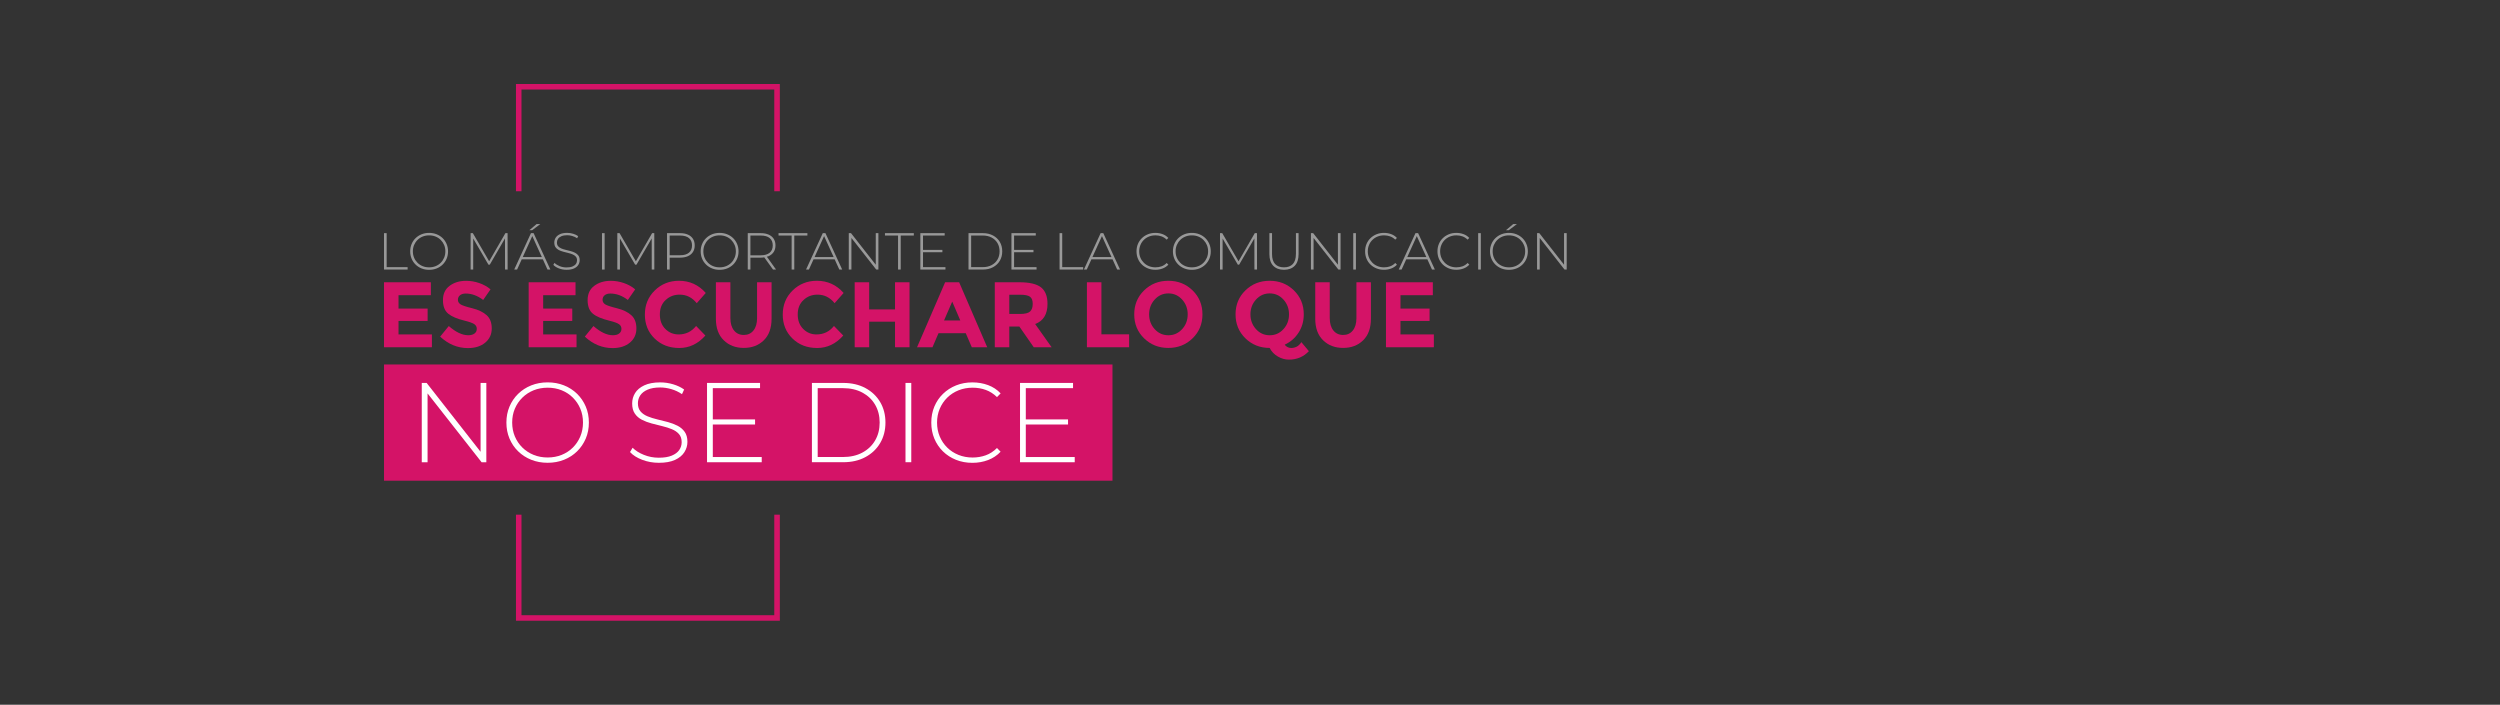 <?xml version="1.0" encoding="utf-8"?>
<!-- Generator: Adobe Illustrator 25.4.1, SVG Export Plug-In . SVG Version: 6.00 Build 0)  -->
<svg version="1.1" id="Capa_1" xmlns="http://www.w3.org/2000/svg" xmlns:xlink="http://www.w3.org/1999/xlink" x="0px" y="0px"
	 viewBox="0 0 1160 327" style="enable-background:new 0 0 1160 327;" xml:space="preserve">
<rect x="0" y="0" width="1160" height="327" fill="#333333" stroke="none"/>
<style type="text/css">
	.st0{fill:#999999;}
	.st1{fill:#D41367;}
	.st2{fill:#FFFFFF;}
</style>
<g>
	<g>
		<g>
			<polygon class="st0" points="179.41,108.18 178.18,108.18 178.18,125.07 189.13,125.07 189.13,123.96 179.41,123.96 			"/>
			<path class="st0" d="M205.39,110.5c-0.79-0.77-1.72-1.37-2.79-1.8c-1.07-0.43-2.23-0.64-3.49-0.64s-2.42,0.21-3.49,0.64
				c-1.07,0.43-2,1.03-2.8,1.81c-0.8,0.78-1.41,1.69-1.84,2.73c-0.44,1.04-0.65,2.17-0.65,3.39s0.22,2.35,0.65,3.39
				c0.43,1.04,1.05,1.95,1.84,2.73c0.8,0.78,1.73,1.38,2.8,1.81c1.07,0.43,2.23,0.64,3.49,0.64s2.42-0.21,3.49-0.64
				c1.07-0.43,2-1.03,2.79-1.8c0.79-0.77,1.4-1.68,1.84-2.71s0.66-2.17,0.66-3.41s-0.22-2.38-0.66-3.41S206.18,111.27,205.39,110.5z
				 M206.08,119.57c-0.38,0.9-0.9,1.69-1.58,2.36c-0.67,0.68-1.47,1.2-2.39,1.57c-0.92,0.37-1.91,0.55-2.99,0.55
				c-1.08,0-2.07-0.18-2.99-0.55c-0.92-0.37-1.72-0.89-2.4-1.57c-0.68-0.68-1.22-1.46-1.59-2.36c-0.38-0.9-0.57-1.88-0.57-2.94
				c0-1.08,0.19-2.06,0.57-2.95c0.38-0.89,0.91-1.68,1.59-2.35c0.68-0.68,1.48-1.2,2.4-1.57c0.92-0.37,1.91-0.55,2.99-0.55
				c1.08,0,2.07,0.18,2.99,0.55c0.92,0.37,1.71,0.89,2.39,1.57c0.68,0.68,1.2,1.46,1.58,2.35c0.38,0.89,0.57,1.88,0.57,2.95
				C206.64,117.69,206.46,118.67,206.08,119.57z"/>
			<polygon class="st0" points="234.51,108.18 226.97,121.24 219.4,108.18 218.37,108.18 218.37,125.07 219.57,125.07 
				219.57,110.66 226.64,122.82 227.25,122.82 234.31,110.62 234.34,125.07 235.54,125.07 235.52,108.18 			"/>
			<polygon class="st0" points="250.72,103.96 248.98,103.96 245.63,106.81 246.93,106.81 			"/>
			<path class="st0" d="M246.37,108.18l-7.77,16.89h1.33l2.16-4.75h9.79l2.16,4.75h1.33l-7.77-16.89H246.37z M242.56,119.28
				l4.42-9.74l4.43,9.74H242.56z"/>
			<path class="st0" d="M266.85,117.3c-0.63-0.32-1.31-0.58-2.05-0.78c-0.74-0.2-1.49-0.39-2.24-0.57
				c-0.76-0.18-1.45-0.39-2.07-0.65c-0.63-0.26-1.13-0.6-1.51-1.04c-0.38-0.43-0.57-1.01-0.57-1.74c0-0.63,0.17-1.19,0.51-1.7
				c0.34-0.51,0.86-0.91,1.57-1.22c0.71-0.3,1.6-0.46,2.68-0.46c0.76,0,1.54,0.12,2.35,0.35c0.81,0.23,1.57,0.59,2.28,1.07
				l0.46-0.99c-0.64-0.47-1.42-0.84-2.33-1.11c-0.91-0.27-1.83-0.41-2.76-0.41c-1.38,0-2.52,0.21-3.4,0.63
				c-0.88,0.42-1.54,0.96-1.95,1.64c-0.42,0.68-0.63,1.42-0.63,2.22c0,0.88,0.19,1.6,0.57,2.16c0.38,0.55,0.88,0.99,1.51,1.31
				c0.63,0.32,1.32,0.58,2.08,0.78c0.76,0.2,1.5,0.39,2.24,0.57c0.74,0.18,1.42,0.39,2.05,0.65s1.13,0.6,1.52,1.04
				c0.39,0.43,0.58,1.01,0.58,1.74c0,0.61-0.17,1.17-0.52,1.66c-0.35,0.5-0.88,0.9-1.59,1.19c-0.72,0.3-1.64,0.45-2.76,0.45
				c-1.13,0-2.19-0.2-3.2-0.61c-1.01-0.41-1.8-0.91-2.38-1.51l-0.55,0.92c0.61,0.68,1.48,1.23,2.59,1.65
				c1.12,0.43,2.3,0.64,3.56,0.64c1.4,0,2.55-0.2,3.44-0.61c0.89-0.41,1.56-0.96,1.99-1.64c0.43-0.68,0.65-1.42,0.65-2.21
				c0-0.87-0.19-1.58-0.58-2.12C267.99,118.06,267.48,117.62,266.85,117.3z"/>
			<rect x="279.32" y="108.18" class="st0" width="1.23" height="16.89"/>
			<polygon class="st0" points="302.58,108.18 295.04,121.24 287.48,108.18 286.44,108.18 286.44,125.07 287.65,125.07 
				287.65,110.66 294.71,122.82 295.32,122.82 302.39,110.62 302.41,125.07 303.61,125.07 303.59,108.18 			"/>
			<path class="st0" d="M319.2,108.86c-1.01-0.45-2.23-0.68-3.64-0.68h-6.06v16.89h1.23v-5.52h4.82c1.42,0,2.63-0.23,3.64-0.68
				c1.01-0.45,1.79-1.1,2.34-1.95s0.82-1.87,0.82-3.04c0-1.21-0.27-2.23-0.82-3.08S320.21,109.31,319.2,108.86z M319.69,117.24
				c-0.94,0.8-2.32,1.19-4.14,1.19h-4.82v-9.14h4.82c1.82,0,3.2,0.4,4.14,1.19c0.94,0.8,1.41,1.93,1.41,3.39
				C321.1,115.32,320.63,116.44,319.69,117.24z"/>
			<path class="st0" d="M340.18,110.5c-0.79-0.77-1.72-1.37-2.79-1.8c-1.07-0.43-2.23-0.64-3.49-0.64s-2.42,0.21-3.49,0.64
				c-1.07,0.43-2,1.03-2.8,1.81c-0.8,0.78-1.41,1.69-1.84,2.73c-0.44,1.04-0.65,2.17-0.65,3.39s0.22,2.35,0.65,3.39
				c0.43,1.04,1.05,1.95,1.84,2.73c0.8,0.78,1.73,1.38,2.8,1.81c1.07,0.43,2.23,0.64,3.49,0.64s2.42-0.21,3.49-0.64
				c1.07-0.43,2-1.03,2.79-1.8c0.79-0.77,1.4-1.68,1.84-2.71s0.66-2.17,0.66-3.41s-0.22-2.38-0.66-3.41S340.97,111.27,340.18,110.5z
				 M340.87,119.57c-0.38,0.9-0.9,1.69-1.58,2.36c-0.67,0.68-1.47,1.2-2.39,1.57c-0.92,0.37-1.91,0.55-2.99,0.55
				s-2.07-0.18-2.99-0.55c-0.92-0.37-1.72-0.89-2.4-1.57c-0.68-0.68-1.22-1.46-1.59-2.36c-0.38-0.9-0.57-1.88-0.57-2.94
				c0-1.08,0.19-2.06,0.57-2.95c0.38-0.89,0.91-1.68,1.59-2.35c0.68-0.68,1.48-1.2,2.4-1.57c0.92-0.37,1.91-0.55,2.99-0.55
				s2.07,0.18,2.99,0.55c0.92,0.37,1.71,0.89,2.39,1.57c0.68,0.68,1.2,1.46,1.58,2.35c0.38,0.89,0.57,1.88,0.57,2.95
				C341.44,117.69,341.25,118.67,340.87,119.57z"/>
			<path class="st0" d="M356.66,118.86c1.01-0.46,1.79-1.11,2.34-1.95s0.82-1.85,0.82-3.03c0-1.21-0.27-2.23-0.82-3.08
				s-1.33-1.49-2.34-1.94c-1.01-0.45-2.23-0.68-3.64-0.68h-6.06v16.89h1.23v-5.52h4.82c0.58,0,1.1-0.06,1.61-0.14l4.06,5.66h1.4
				l-4.26-5.95C356.1,119.03,356.4,118.97,356.66,118.86z M348.19,118.46v-9.17h4.82c1.82,0,3.2,0.4,4.14,1.19
				c0.94,0.8,1.41,1.93,1.41,3.39c0,1.45-0.47,2.57-1.41,3.38c-0.94,0.8-2.32,1.21-4.14,1.21H348.19z"/>
			<polygon class="st0" points="374.63,108.18 361.24,108.18 361.24,109.29 367.32,109.29 367.32,125.07 368.55,125.07 
				368.55,109.29 374.63,109.29 			"/>
			<path class="st0" d="M381.77,108.18L374,125.07h1.33l2.16-4.75h9.79l2.16,4.75h1.33L383,108.18H381.77z M377.96,119.28l4.42-9.74
				l4.43,9.74H377.96z"/>
			<polygon class="st0" points="406.35,122.84 394.87,108.18 393.83,108.18 393.83,125.07 395.06,125.07 395.06,110.41 
				406.56,125.07 407.58,125.07 407.58,108.18 406.35,108.18 			"/>
			<polygon class="st0" points="410.62,109.29 416.7,109.29 416.7,125.07 417.93,125.07 417.93,109.29 424.01,109.29 424.01,108.18 
				410.62,108.18 			"/>
			<polygon class="st0" points="428.28,117.03 437.27,117.03 437.27,115.95 428.28,115.95 428.28,109.29 438.33,109.29 
				438.33,108.18 427.04,108.18 427.04,125.07 438.69,125.07 438.69,123.96 428.28,123.96 			"/>
			<path class="st0" d="M460.77,109.27c-1.35-0.72-2.92-1.09-4.7-1.09h-6.68v16.89h6.68c1.78,0,3.35-0.36,4.7-1.09
				s2.4-1.72,3.15-2.99c0.75-1.27,1.12-2.73,1.12-4.37c0-1.64-0.37-3.1-1.12-4.37C463.17,110.99,462.12,109.99,460.77,109.27z
				 M462.84,120.42c-0.64,1.1-1.55,1.97-2.73,2.59c-1.17,0.63-2.56,0.94-4.15,0.94h-5.35v-14.67h5.35c1.59,0,2.97,0.31,4.15,0.94
				c1.17,0.63,2.08,1.49,2.73,2.59c0.64,1.1,0.96,2.37,0.96,3.8C463.81,118.06,463.48,119.32,462.84,120.42z"/>
			<polygon class="st0" points="470.54,117.03 479.53,117.03 479.53,115.95 470.54,115.95 470.54,109.29 480.6,109.29 480.6,108.18 
				469.31,108.18 469.31,125.07 480.96,125.07 480.96,123.96 470.54,123.96 			"/>
			<polygon class="st0" points="492.87,108.18 491.64,108.18 491.64,125.07 502.59,125.07 502.59,123.96 492.87,123.96 			"/>
			<path class="st0" d="M510.7,108.18l-7.77,16.89h1.33l2.16-4.75h9.79l2.16,4.75h1.33l-7.77-16.89H510.7z M506.89,119.28l4.42-9.74
				l4.43,9.74H506.89z"/>
			<path class="st0" d="M530.73,111.32c0.68-0.68,1.49-1.2,2.41-1.57c0.92-0.37,1.93-0.55,3-0.55c0.98,0,1.91,0.16,2.79,0.47
				c0.87,0.31,1.67,0.82,2.4,1.53l0.77-0.8c-0.74-0.79-1.63-1.38-2.67-1.76c-1.04-0.39-2.15-0.58-3.34-0.58
				c-1.25,0-2.41,0.21-3.47,0.64c-1.06,0.43-1.99,1.03-2.79,1.8c-0.8,0.77-1.41,1.68-1.84,2.71c-0.44,1.04-0.65,2.17-0.65,3.41
				s0.22,2.38,0.65,3.41c0.43,1.04,1.04,1.94,1.83,2.71c0.79,0.77,1.72,1.37,2.79,1.8c1.07,0.43,2.23,0.64,3.49,0.64
				c1.19,0,2.3-0.2,3.34-0.59c1.04-0.39,1.93-0.98,2.67-1.77l-0.77-0.8c-0.72,0.72-1.52,1.24-2.4,1.56
				c-0.88,0.31-1.81,0.47-2.79,0.47c-1.08,0-2.08-0.18-3-0.55c-0.93-0.37-1.73-0.89-2.41-1.57c-0.68-0.68-1.22-1.46-1.59-2.36
				c-0.38-0.9-0.57-1.88-0.57-2.94s0.19-2.04,0.57-2.94C529.52,112.78,530.05,111.99,530.73,111.32z"/>
			<path class="st0" d="M559.3,110.5c-0.79-0.77-1.72-1.37-2.79-1.8c-1.07-0.43-2.23-0.64-3.49-0.64s-2.42,0.21-3.49,0.64
				c-1.07,0.43-2,1.03-2.8,1.81c-0.8,0.78-1.41,1.69-1.84,2.73c-0.44,1.04-0.65,2.17-0.65,3.39s0.22,2.35,0.65,3.39
				c0.43,1.04,1.05,1.95,1.84,2.73c0.8,0.78,1.73,1.38,2.8,1.81c1.07,0.43,2.23,0.64,3.49,0.64s2.42-0.21,3.49-0.64
				c1.07-0.43,2-1.03,2.79-1.8c0.79-0.77,1.4-1.68,1.84-2.71s0.66-2.17,0.66-3.41s-0.22-2.38-0.66-3.41S560.09,111.27,559.3,110.5z
				 M559.99,119.57c-0.38,0.9-0.9,1.69-1.58,2.36c-0.67,0.68-1.47,1.2-2.39,1.57c-0.92,0.37-1.91,0.55-2.99,0.55
				s-2.07-0.18-2.99-0.55c-0.92-0.37-1.72-0.89-2.4-1.57c-0.68-0.68-1.22-1.46-1.59-2.36c-0.38-0.9-0.57-1.88-0.57-2.94
				c0-1.08,0.19-2.06,0.57-2.95c0.38-0.89,0.91-1.68,1.59-2.35c0.68-0.68,1.48-1.2,2.4-1.57c0.92-0.37,1.91-0.55,2.99-0.55
				s2.07,0.18,2.99,0.55c0.92,0.37,1.71,0.89,2.39,1.57c0.68,0.68,1.2,1.46,1.58,2.35c0.38,0.89,0.57,1.88,0.57,2.95
				C560.56,117.69,560.37,118.67,559.99,119.57z"/>
			<polygon class="st0" points="582.22,108.18 574.68,121.24 567.12,108.18 566.08,108.18 566.08,125.07 567.29,125.07 
				567.29,110.66 574.36,122.82 574.96,122.82 582.03,110.62 582.05,125.07 583.26,125.07 583.23,108.18 			"/>
			<path class="st0" d="M601.3,117.85c0,2.11-0.48,3.67-1.45,4.68c-0.97,1.01-2.32,1.52-4.08,1.52c-1.77,0-3.14-0.51-4.1-1.52
				c-0.97-1.01-1.45-2.57-1.45-4.68v-9.67H589v9.72c0,2.41,0.6,4.23,1.81,5.45c1.21,1.22,2.86,1.83,4.95,1.83
				c2.11,0,3.76-0.61,4.97-1.83c1.2-1.22,1.81-3.04,1.81-5.45v-9.72h-1.23V117.85z"/>
			<polygon class="st0" points="620.79,122.84 609.31,108.18 608.27,108.18 608.27,125.07 609.5,125.07 609.5,110.41 621.01,125.07 
				622.02,125.07 622.02,108.18 620.79,108.18 			"/>
			<rect x="627.91" y="108.18" class="st0" width="1.23" height="16.89"/>
			<path class="st0" d="M636.8,111.32c0.68-0.68,1.49-1.2,2.41-1.57c0.92-0.37,1.93-0.55,3-0.55c0.98,0,1.91,0.16,2.79,0.47
				c0.87,0.31,1.67,0.82,2.4,1.53l0.77-0.8c-0.74-0.79-1.63-1.38-2.67-1.76c-1.04-0.39-2.15-0.58-3.34-0.58
				c-1.25,0-2.41,0.21-3.47,0.64c-1.06,0.43-1.99,1.03-2.79,1.8c-0.8,0.77-1.41,1.68-1.84,2.71c-0.44,1.04-0.65,2.17-0.65,3.41
				s0.22,2.38,0.65,3.41c0.43,1.04,1.04,1.94,1.83,2.71c0.79,0.77,1.72,1.37,2.79,1.8c1.07,0.43,2.23,0.64,3.49,0.64
				c1.19,0,2.3-0.2,3.34-0.59c1.04-0.39,1.93-0.98,2.67-1.77l-0.77-0.8c-0.72,0.72-1.52,1.24-2.4,1.56
				c-0.88,0.31-1.81,0.47-2.79,0.47c-1.08,0-2.08-0.18-3-0.55c-0.93-0.37-1.73-0.89-2.41-1.57c-0.68-0.68-1.22-1.46-1.59-2.36
				c-0.38-0.9-0.57-1.88-0.57-2.94s0.19-2.04,0.57-2.94C635.58,112.78,636.11,111.99,636.8,111.32z"/>
			<path class="st0" d="M656.78,108.18l-7.77,16.89h1.33l2.16-4.75h9.79l2.16,4.75h1.33l-7.77-16.89H656.78z M652.97,119.28
				l4.42-9.74l4.43,9.74H652.97z"/>
			<path class="st0" d="M670.37,111.32c0.68-0.68,1.49-1.2,2.41-1.57c0.92-0.37,1.93-0.55,3-0.55c0.98,0,1.91,0.16,2.79,0.47
				c0.87,0.31,1.67,0.82,2.4,1.53l0.77-0.8c-0.74-0.79-1.63-1.38-2.67-1.76c-1.04-0.39-2.15-0.58-3.34-0.58
				c-1.25,0-2.41,0.21-3.47,0.64c-1.06,0.43-1.99,1.03-2.79,1.8c-0.8,0.77-1.41,1.68-1.84,2.71c-0.44,1.04-0.65,2.17-0.65,3.41
				s0.22,2.38,0.65,3.41c0.43,1.04,1.04,1.94,1.83,2.71c0.79,0.77,1.72,1.37,2.79,1.8c1.07,0.43,2.23,0.64,3.49,0.64
				c1.19,0,2.3-0.2,3.34-0.59c1.04-0.39,1.93-0.98,2.67-1.77l-0.77-0.8c-0.72,0.72-1.52,1.24-2.4,1.56
				c-0.88,0.31-1.81,0.47-2.79,0.47c-1.08,0-2.08-0.18-3-0.55c-0.93-0.37-1.73-0.89-2.41-1.57c-0.68-0.68-1.22-1.46-1.59-2.36
				c-0.38-0.9-0.57-1.88-0.57-2.94s0.19-2.04,0.57-2.94C669.16,112.78,669.69,111.99,670.37,111.32z"/>
			<rect x="685.87" y="108.18" class="st0" width="1.23" height="16.89"/>
			<path class="st0" d="M706.42,110.5c-0.79-0.77-1.72-1.37-2.79-1.8c-1.07-0.43-2.23-0.64-3.49-0.64s-2.42,0.21-3.49,0.64
				c-1.07,0.43-2,1.03-2.8,1.81c-0.8,0.78-1.41,1.69-1.84,2.73c-0.44,1.04-0.65,2.17-0.65,3.39s0.22,2.35,0.65,3.39
				c0.43,1.04,1.05,1.95,1.84,2.73c0.8,0.78,1.73,1.38,2.8,1.81c1.07,0.43,2.23,0.64,3.49,0.64s2.42-0.21,3.49-0.64
				c1.07-0.43,2-1.03,2.79-1.8c0.79-0.77,1.4-1.68,1.84-2.71c0.44-1.04,0.66-2.17,0.66-3.41s-0.22-2.38-0.66-3.41
				C707.82,112.17,707.21,111.27,706.42,110.5z M707.11,119.57c-0.38,0.9-0.9,1.69-1.58,2.36c-0.67,0.68-1.47,1.2-2.39,1.57
				c-0.92,0.37-1.91,0.55-2.99,0.55s-2.07-0.18-2.99-0.55c-0.92-0.37-1.72-0.89-2.4-1.57c-0.68-0.68-1.22-1.46-1.59-2.36
				c-0.38-0.9-0.57-1.88-0.57-2.94c0-1.08,0.19-2.06,0.57-2.95c0.38-0.89,0.91-1.68,1.59-2.35c0.68-0.68,1.48-1.2,2.4-1.57
				c0.92-0.37,1.91-0.55,2.99-0.55s2.07,0.18,2.99,0.55c0.92,0.37,1.71,0.89,2.39,1.57c0.68,0.68,1.2,1.46,1.58,2.35
				c0.38,0.89,0.57,1.88,0.57,2.95C707.67,117.69,707.49,118.67,707.11,119.57z"/>
			<polygon class="st0" points="703.86,103.96 702.13,103.96 698.77,106.81 700.08,106.81 			"/>
			<polygon class="st0" points="725.72,108.18 725.72,122.84 714.24,108.18 713.2,108.18 713.2,125.07 714.43,125.07 714.43,110.41 
				725.93,125.07 726.95,125.07 726.95,108.18 			"/>
		</g>
		<g>
			<g>
				<polygon class="st1" points="184.91,148.92 198.41,148.92 198.41,143.18 184.91,143.18 184.91,136.97 199.92,136.97 
					199.92,130.97 178.18,130.97 178.18,161.12 200.4,161.12 200.4,155.17 184.91,155.17 				"/>
				<path class="st1" d="M219.14,143.03c-2.86-0.7-4.69-1.31-5.48-1.83c-0.79-0.52-1.19-1.22-1.19-2.09c0-0.88,0.32-1.58,0.97-2.11
					c0.65-0.53,1.53-0.8,2.65-0.8c2.79,0,5.49,0.99,8.11,2.98l3.41-4.92c-1.5-1.27-3.25-2.24-5.26-2.93
					c-2.01-0.69-4.03-1.03-6.04-1.03c-3.08,0-5.64,0.78-7.7,2.33c-2.06,1.55-3.08,3.76-3.08,6.62s0.81,4.96,2.44,6.3
					s4.19,2.42,7.7,3.26c2.22,0.55,3.7,1.09,4.44,1.62c0.75,0.53,1.12,1.25,1.12,2.16c0,0.91-0.35,1.62-1.06,2.16
					c-0.7,0.53-1.67,0.8-2.91,0.8c-2.76,0-5.77-1.42-9.02-4.27l-4.01,4.92c3.82,3.54,8.12,5.31,12.9,5.31c3.31,0,5.97-0.84,8-2.52
					c2.03-1.68,3.04-3.87,3.04-6.58c0-2.7-0.79-4.76-2.37-6.17S222,143.73,219.14,143.03z"/>
				<polygon class="st1" points="252.03,148.92 265.53,148.92 265.53,143.18 252.03,143.18 252.03,136.97 267.04,136.97 
					267.04,130.97 245.3,130.97 245.3,161.12 267.51,161.12 267.51,155.17 252.03,155.17 				"/>
				<path class="st1" d="M286.26,143.03c-2.86-0.7-4.69-1.31-5.48-1.83c-0.79-0.52-1.19-1.22-1.19-2.09c0-0.88,0.32-1.58,0.97-2.11
					c0.65-0.53,1.53-0.8,2.65-0.8c2.79,0,5.49,0.99,8.11,2.98l3.41-4.92c-1.5-1.27-3.25-2.24-5.26-2.93
					c-2.01-0.69-4.03-1.03-6.04-1.03c-3.08,0-5.64,0.78-7.7,2.33c-2.06,1.55-3.08,3.76-3.08,6.62s0.81,4.96,2.44,6.3
					c1.62,1.34,4.19,2.42,7.7,3.26c2.22,0.55,3.7,1.09,4.44,1.62c0.75,0.53,1.12,1.25,1.12,2.16c0,0.91-0.35,1.62-1.06,2.16
					c-0.7,0.53-1.67,0.8-2.91,0.8c-2.76,0-5.77-1.42-9.02-4.27l-4.01,4.92c3.82,3.54,8.12,5.31,12.9,5.31c3.31,0,5.97-0.84,8-2.52
					c2.03-1.68,3.04-3.87,3.04-6.58c0-2.7-0.79-4.76-2.37-6.17S289.12,143.73,286.26,143.03z"/>
				<path class="st1" d="M315.35,136.71c3.16,0,5.81,1.32,7.94,3.97l4.18-4.75c-3.34-3.77-7.48-5.65-12.42-5.65
					c-4.43,0-8.18,1.5-11.24,4.49c-3.06,2.99-4.59,6.72-4.59,11.19c0,4.47,1.5,8.17,4.51,11.11c3.01,2.93,6.83,4.4,11.47,4.4
					s8.68-1.93,12.1-5.78l-4.31-4.44c-2.1,2.62-4.8,3.93-8.11,3.93c-2.42,0-4.47-0.85-6.17-2.55s-2.54-3.95-2.54-6.75
					c0-2.8,0.9-5.03,2.7-6.68C310.66,137.53,312.82,136.71,315.35,136.71z"/>
				<path class="st1" d="M351.28,147.62c0,2.42-0.55,4.32-1.66,5.71c-1.11,1.4-2.61,2.09-4.51,2.09s-3.41-0.7-4.53-2.09
					c-1.12-1.39-1.68-3.3-1.68-5.71v-16.65h-6.73v16.87c0,4.34,1.22,7.69,3.65,10.05c2.43,2.36,5.53,3.54,9.3,3.54
					s6.86-1.17,9.27-3.52c2.41-2.34,3.62-5.7,3.62-10.07v-16.87h-6.73V147.62z"/>
				<path class="st1" d="M379.32,136.71c3.16,0,5.81,1.32,7.94,3.97l4.18-4.75c-3.34-3.77-7.48-5.65-12.42-5.65
					c-4.43,0-8.18,1.5-11.24,4.49c-3.06,2.99-4.59,6.72-4.59,11.19c0,4.47,1.5,8.17,4.51,11.11c3.01,2.93,6.83,4.4,11.47,4.4
					s8.68-1.93,12.1-5.78l-4.31-4.44c-2.1,2.62-4.8,3.93-8.11,3.93c-2.42,0-4.47-0.85-6.17-2.55c-1.7-1.7-2.54-3.95-2.54-6.75
					c0-2.8,0.9-5.03,2.7-6.68C374.62,137.53,376.79,136.71,379.32,136.71z"/>
				<polygon class="st1" points="415.29,143.57 403.3,143.57 403.3,130.97 396.57,130.97 396.57,161.12 403.3,161.12 403.3,149.26 
					415.29,149.26 415.29,161.12 422.02,161.12 422.02,130.97 415.29,130.97 				"/>
				<path class="st1" d="M438.54,130.97l-13.03,30.15h7.16l2.8-6.51h12.64l2.8,6.51h7.16l-13.03-30.15H438.54z M438.03,148.7
					l3.8-8.76l3.75,8.76H438.03z"/>
				<path class="st1" d="M486.04,140.98c0-3.51-1-6.05-3-7.64c-2-1.58-5.34-2.37-10.03-2.37h-11.43v30.15h6.73v-9.62h4.66l6.69,9.62
					h8.28l-7.63-10.78C484.13,148.93,486.04,145.81,486.04,140.98z M477.93,144.56c-0.83,0.75-2.4,1.12-4.7,1.12h-4.92v-8.93h5.05
					c2.16,0,3.67,0.3,4.53,0.91c0.86,0.61,1.29,1.72,1.29,3.34C479.18,142.63,478.76,143.81,477.93,144.56z"/>
				<polygon class="st1" points="511.06,130.97 504.33,130.97 504.33,161.12 523.91,161.12 523.91,155.13 511.06,155.13 				"/>
				<path class="st1" d="M542.11,130.28c-4.46,0-8.21,1.49-11.26,4.47c-3.05,2.97-4.57,6.68-4.57,11.11c0,4.43,1.52,8.13,4.57,11.11
					c3.05,2.98,6.8,4.47,11.26,4.47c4.46,0,8.21-1.49,11.26-4.47c3.05-2.97,4.57-6.68,4.57-11.11c0-4.43-1.52-8.13-4.57-11.11
					C550.32,131.77,546.57,130.28,542.11,130.28z M548.5,152.73c-1.73,1.88-3.85,2.83-6.36,2.83c-2.52,0-4.64-0.94-6.36-2.83
					s-2.59-4.17-2.59-6.86c0-2.69,0.86-4.98,2.59-6.88s3.85-2.85,6.36-2.85c2.52,0,4.64,0.95,6.36,2.85
					c1.73,1.9,2.59,4.19,2.59,6.88C551.09,148.56,550.22,150.85,548.5,152.73z"/>
				<path class="st1" d="M602.24,160.52c-0.35,0.26-0.81,0.48-1.38,0.67s-1.16,0.28-1.77,0.28c-0.61,0-1.19-0.15-1.75-0.45
					c-0.56-0.3-0.97-0.67-1.23-1.1c2.7-1.24,4.85-3.11,6.45-5.61c1.6-2.5,2.39-5.32,2.39-8.45c0-4.43-1.52-8.13-4.57-11.11
					c-3.05-2.98-6.8-4.47-11.26-4.47c-4.46,0-8.21,1.49-11.26,4.47c-3.05,2.97-4.57,6.68-4.57,11.11c0,4.43,1.52,8.13,4.57,11.11
					c3.05,2.98,6.8,4.47,11.26,4.47c0.89,1.73,2.17,3.06,3.84,4.01c1.67,0.95,3.36,1.42,5.09,1.42c3.71,0,6.8-1.31,9.27-3.92
					l-3.49-4.19C603.52,159.33,602.99,159.92,602.24,160.52z M589.15,155.56c-2.52,0-4.64-0.94-6.36-2.83s-2.59-4.17-2.59-6.86
					c0-2.69,0.86-4.98,2.59-6.88s3.85-2.85,6.36-2.85c2.52,0,4.64,0.95,6.36,2.85c1.73,1.9,2.59,4.19,2.59,6.88
					c0,2.69-0.86,4.98-2.59,6.86C593.79,154.62,591.67,155.56,589.15,155.56z"/>
				<path class="st1" d="M629.38,147.62c0,2.42-0.55,4.32-1.66,5.71c-1.11,1.4-2.61,2.09-4.51,2.09c-1.9,0-3.41-0.7-4.53-2.09
					c-1.12-1.39-1.68-3.3-1.68-5.71v-16.65h-6.73v16.87c0,4.34,1.22,7.69,3.65,10.05c2.43,2.36,5.53,3.54,9.3,3.54
					c3.77,0,6.86-1.17,9.27-3.52c2.41-2.34,3.62-5.7,3.62-10.07v-16.87h-6.73V147.62z"/>
				<polygon class="st1" points="649.82,155.17 649.82,148.92 663.32,148.92 663.32,143.18 649.82,143.18 649.82,136.97 
					664.83,136.97 664.83,130.97 643.09,130.97 643.09,161.12 665.31,161.12 665.31,155.17 				"/>
			</g>
			<g>
				<rect x="178.18" y="169.12" class="st1" width="338.01" height="53.92"/>
				<g>
					<polygon class="st2" points="222.99,209.63 197.96,177.68 195.7,177.68 195.7,214.48 198.39,214.48 198.39,182.54 
						223.46,214.48 225.66,214.48 225.66,177.68 222.99,177.68 					"/>
					<path class="st2" d="M267.77,182.73c-1.72-1.68-3.74-2.99-6.07-3.92c-2.33-0.93-4.86-1.39-7.6-1.39
						c-2.73,0-5.27,0.46-7.59,1.39c-2.33,0.93-4.36,2.24-6.1,3.94c-1.74,1.7-3.07,3.68-4.02,5.94c-0.95,2.26-1.42,4.72-1.42,7.38
						s0.47,5.12,1.42,7.39c0.95,2.26,2.28,4.24,4.02,5.94c1.73,1.7,3.77,3.01,6.1,3.94c2.33,0.93,4.86,1.39,7.59,1.39
						c2.73,0,5.27-0.46,7.6-1.39c2.33-0.93,4.35-2.23,6.07-3.92c1.72-1.68,3.05-3.65,4.02-5.91c0.96-2.26,1.45-4.74,1.45-7.44
						c0-2.7-0.48-5.18-1.45-7.44C270.82,186.38,269.49,184.41,267.77,182.73z M269.27,202.49c-0.83,1.96-1.97,3.68-3.44,5.15
						c-1.47,1.47-3.21,2.61-5.2,3.42c-2,0.81-4.17,1.21-6.52,1.21c-2.35,0-4.52-0.4-6.52-1.21c-2-0.81-3.74-1.95-5.23-3.42
						c-1.49-1.47-2.64-3.19-3.47-5.15c-0.82-1.96-1.24-4.1-1.24-6.41c0-2.35,0.41-4.49,1.24-6.44c0.83-1.95,1.98-3.65,3.47-5.12
						c1.49-1.47,3.23-2.61,5.23-3.42c2-0.8,4.17-1.21,6.52-1.21c2.35,0,4.52,0.4,6.52,1.21c2,0.81,3.73,1.95,5.2,3.42
						c1.47,1.47,2.62,3.18,3.44,5.12c0.82,1.95,1.24,4.09,1.24,6.44C270.5,198.39,270.09,200.53,269.27,202.49z"/>
					<path class="st2" d="M314.39,197.55c-1.37-0.7-2.86-1.27-4.47-1.71c-1.61-0.44-3.24-0.85-4.89-1.23
						c-1.65-0.39-3.16-0.86-4.52-1.42c-1.37-0.56-2.46-1.31-3.28-2.26c-0.83-0.95-1.24-2.21-1.24-3.78c0-1.37,0.36-2.6,1.1-3.71
						c0.74-1.1,1.88-1.99,3.42-2.65c1.54-0.67,3.48-1,5.83-1c1.65,0,3.36,0.25,5.13,0.76c1.77,0.51,3.42,1.29,4.97,2.34l1-2.15
						c-1.41-1.02-3.09-1.82-5.07-2.42c-1.98-0.6-3.99-0.89-6.02-0.89c-3.01,0-5.48,0.46-7.41,1.37c-1.93,0.91-3.35,2.1-4.26,3.57
						c-0.91,1.47-1.36,3.08-1.36,4.84c0,1.93,0.41,3.5,1.24,4.7c0.82,1.21,1.92,2.16,3.28,2.86c1.36,0.7,2.87,1.27,4.52,1.71
						c1.64,0.44,3.28,0.85,4.89,1.24c1.61,0.39,3.1,0.86,4.47,1.42c1.36,0.56,2.47,1.31,3.31,2.26c0.84,0.95,1.26,2.21,1.26,3.78
						c0,1.33-0.38,2.54-1.13,3.63c-0.75,1.09-1.91,1.95-3.47,2.6c-1.56,0.65-3.56,0.97-6.02,0.97c-2.45,0-4.77-0.45-6.96-1.34
						c-2.19-0.89-3.92-1.99-5.18-3.29l-1.21,2c1.33,1.47,3.22,2.67,5.65,3.6s5.02,1.39,7.75,1.39c3.05,0,5.55-0.45,7.49-1.34
						c1.94-0.89,3.39-2.08,4.33-3.57c0.95-1.49,1.42-3.09,1.42-4.81c0-1.89-0.42-3.43-1.26-4.63
						C316.86,199.2,315.76,198.25,314.39,197.55z"/>
					<polygon class="st2" points="330.74,196.97 350.35,196.97 350.35,194.61 330.74,194.61 330.74,180.1 352.66,180.1 
						352.66,177.68 328.06,177.68 328.06,214.48 353.44,214.48 353.44,212.06 330.74,212.06 					"/>
					<path class="st2" d="M401.54,180.05c-2.94-1.58-6.36-2.37-10.25-2.37h-14.56v36.79h14.56c3.89,0,7.31-0.79,10.25-2.37
						c2.94-1.58,5.23-3.75,6.86-6.52c1.63-2.77,2.45-5.94,2.45-9.51c0-3.57-0.82-6.75-2.45-9.51
						C406.77,183.8,404.48,181.63,401.54,180.05z M406.06,204.36c-1.4,2.4-3.38,4.28-5.94,5.65c-2.56,1.37-5.57,2.05-9.04,2.05
						h-11.67V180.1h11.67c3.47,0,6.48,0.68,9.04,2.05c2.56,1.37,4.54,3.25,5.94,5.65c1.4,2.4,2.1,5.16,2.1,8.28
						C408.16,199.2,407.46,201.96,406.06,204.36z"/>
					<rect x="420.15" y="177.68" class="st2" width="2.68" height="36.79"/>
					<path class="st2" d="M439.51,184.52c1.49-1.47,3.24-2.61,5.26-3.42c2.01-0.8,4.2-1.21,6.54-1.21c2.14,0,4.16,0.34,6.07,1.03
						c1.91,0.68,3.65,1.8,5.23,3.34l1.68-1.73c-1.61-1.72-3.55-3-5.81-3.84c-2.26-0.84-4.69-1.26-7.28-1.26
						c-2.73,0-5.25,0.46-7.57,1.39c-2.31,0.93-4.34,2.23-6.07,3.92c-1.74,1.68-3.07,3.65-4.02,5.91c-0.95,2.26-1.42,4.74-1.42,7.44
						c0,2.7,0.47,5.18,1.42,7.44c0.95,2.26,2.28,4.23,3.99,5.91c1.72,1.68,3.74,2.99,6.07,3.92c2.33,0.93,4.86,1.39,7.59,1.39
						c2.6,0,5.02-0.43,7.28-1.29s4.2-2.15,5.81-3.86l-1.68-1.73c-1.58,1.58-3.32,2.71-5.23,3.39c-1.91,0.68-3.93,1.03-6.07,1.03
						c-2.35,0-4.53-0.4-6.54-1.21c-2.02-0.81-3.77-1.95-5.26-3.42c-1.49-1.47-2.64-3.19-3.47-5.15c-0.82-1.96-1.24-4.1-1.24-6.41
						s0.41-4.45,1.24-6.41C436.87,187.71,438.02,185.99,439.51,184.52z"/>
					<polygon class="st2" points="475.97,212.06 475.97,196.97 495.57,196.97 495.57,194.61 475.97,194.61 475.97,180.1 
						497.89,180.1 497.89,177.68 473.29,177.68 473.29,214.48 498.67,214.48 498.67,212.06 					"/>
				</g>
			</g>
		</g>
	</g>
	<g>
		<polygon class="st1" points="241.97,88.74 241.97,41.54 359.27,41.54 359.27,88.74 361.84,88.74 361.84,38.98 239.41,38.98 
			239.41,88.74 		"/>
		<polygon class="st1" points="359.27,238.81 359.27,285.46 241.97,285.46 241.97,238.81 239.41,238.81 239.41,288.02 
			361.84,288.02 361.84,238.81 		"/>
	</g>
</g>
</svg>
